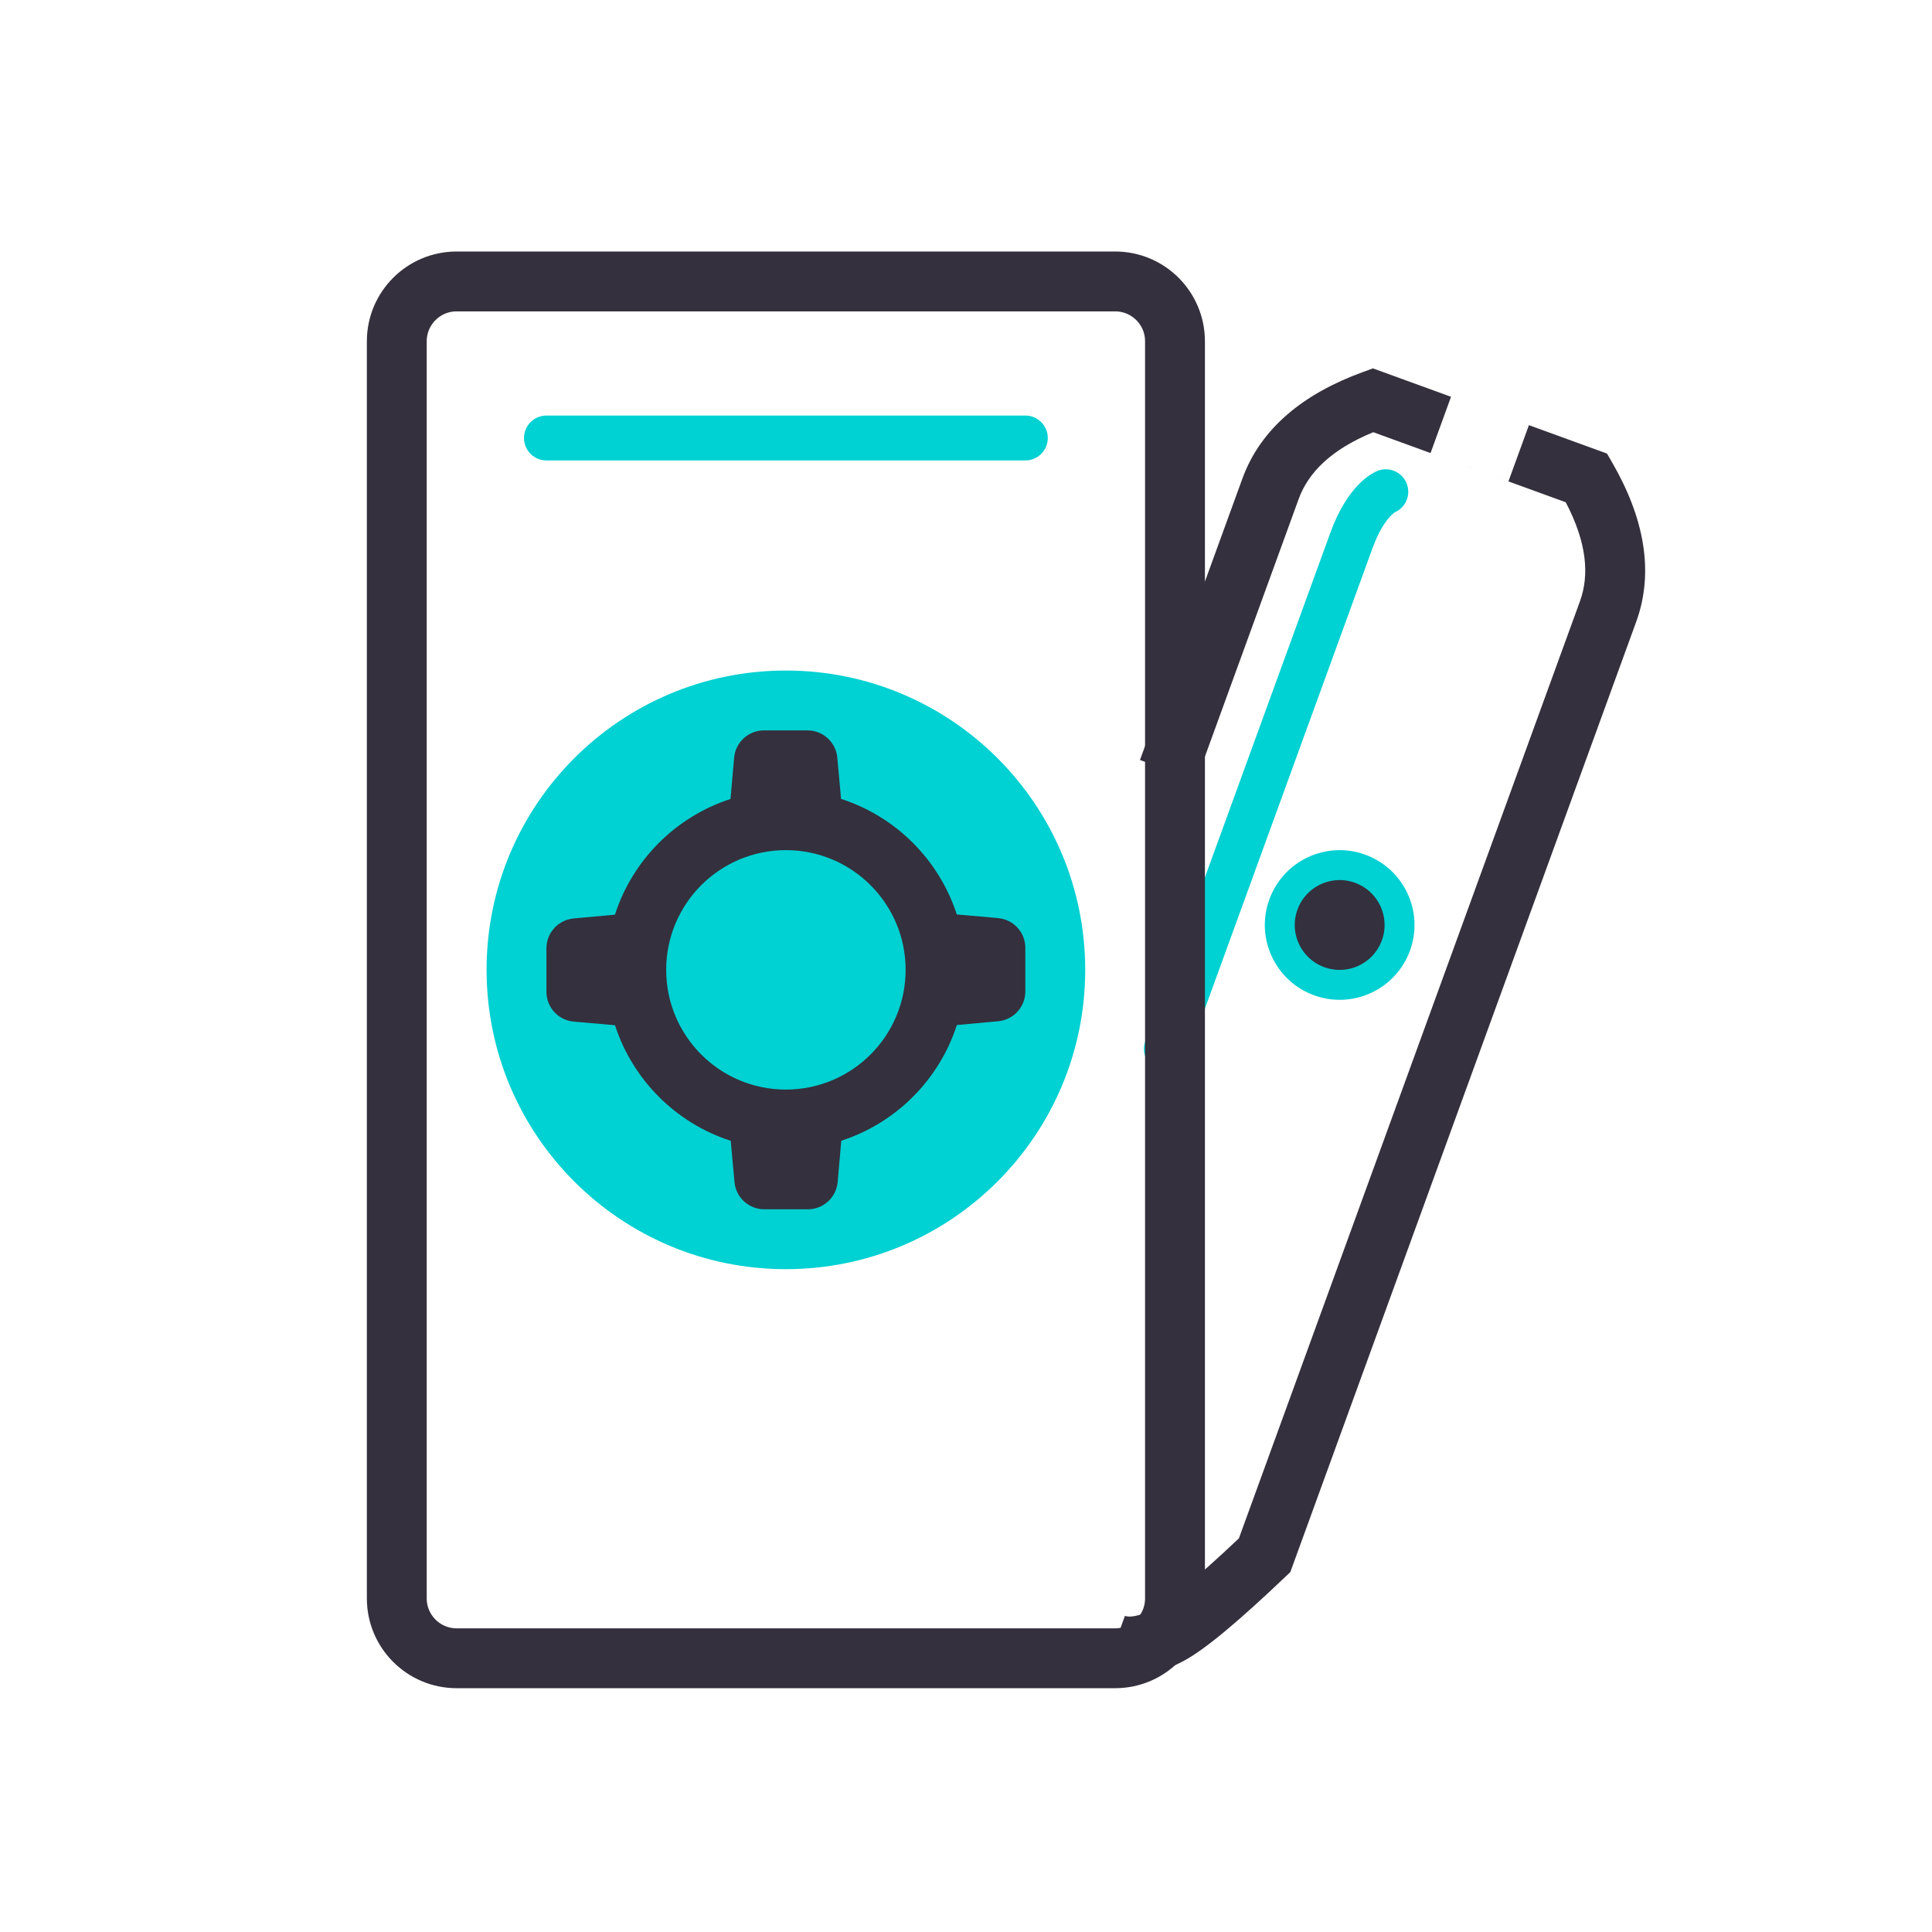 <svg width="143" height="143" viewBox="0 0 143 143" fill="none" xmlns="http://www.w3.org/2000/svg">
<path fill-rule="evenodd" clip-rule="evenodd" d="M101.619 27.266L102.378 27.542L113.165 31.468L111.649 35.632L101.644 31.99C98.504 33.281 96.83 34.991 96.121 36.939L96.118 36.948L96.115 36.957L96.111 36.966L96.108 36.975L96.105 36.985L96.101 36.994L96.098 37.004L96.094 37.014L96.091 37.023L96.087 37.033L96.083 37.044L96.079 37.054L96.076 37.064L96.072 37.075L96.068 37.085L96.064 37.096L96.06 37.107L96.056 37.118L96.052 37.129L96.048 37.141L96.044 37.152L96.04 37.163L96.035 37.175L96.031 37.187L96.027 37.199L96.023 37.211L96.018 37.223L96.014 37.235L96.009 37.247L96.005 37.26L96 37.272L95.995 37.285L95.991 37.298L95.986 37.311L95.981 37.324L95.976 37.337L95.971 37.351L95.966 37.364L95.962 37.378L95.957 37.392L95.951 37.405L95.946 37.419L95.941 37.434L95.936 37.448L95.931 37.462L95.926 37.477L95.92 37.491L95.915 37.506L95.91 37.521L95.904 37.536L95.898 37.551L95.893 37.566L95.888 37.582L95.882 37.597L95.876 37.613L95.87 37.628L95.865 37.644L95.859 37.66L95.853 37.676L95.847 37.693L95.841 37.709L95.835 37.725L95.829 37.742L95.823 37.759L95.817 37.775L95.811 37.792L95.804 37.809L95.798 37.827L95.792 37.844L95.785 37.862L95.779 37.879L95.773 37.897L95.766 37.915L95.76 37.933L95.753 37.951L95.746 37.969L95.74 37.987L95.733 38.006L95.726 38.024L95.719 38.043L95.713 38.062L95.706 38.081L95.699 38.1L95.692 38.119L95.685 38.139L95.678 38.158L95.671 38.178L95.663 38.197L95.656 38.217L95.649 38.237L95.641 38.257L95.634 38.277L95.627 38.298L95.619 38.318L95.612 38.339L95.604 38.36L95.597 38.38L95.589 38.401L95.581 38.422L95.574 38.444L95.566 38.465L95.558 38.486L95.55 38.508L95.542 38.53L95.534 38.551L95.526 38.574L95.518 38.596L95.51 38.618L95.502 38.64L95.494 38.663L95.486 38.685L95.478 38.708L95.469 38.731L95.461 38.754L95.452 38.777L95.444 38.8L95.436 38.823L95.427 38.847L95.418 38.87L95.41 38.894L95.401 38.918L95.392 38.942L95.384 38.966L95.375 38.99L95.366 39.014L95.357 39.039L95.348 39.063L95.339 39.088L95.33 39.113L95.321 39.138L95.312 39.163L95.303 39.188L95.293 39.213L95.284 39.239L95.275 39.264L95.266 39.29L95.256 39.316L95.247 39.342L95.237 39.368L95.228 39.394L95.218 39.42L95.209 39.447L95.199 39.473L95.189 39.5L95.179 39.527L95.17 39.554L95.16 39.581L95.15 39.608L95.14 39.635L95.13 39.663L95.12 39.69L95.11 39.718L95.1 39.746L95.09 39.773L95.079 39.802L95.069 39.83L95.059 39.858L95.049 39.886L95.038 39.915L95.028 39.944L95.017 39.972L95.007 40.001L94.996 40.03L94.986 40.06L94.975 40.089L94.964 40.118L94.953 40.148L94.943 40.178L94.932 40.208L94.921 40.237L94.91 40.267L94.899 40.297L94.888 40.328L94.877 40.358L94.866 40.389L94.855 40.419L94.843 40.45L94.832 40.481L94.821 40.512L94.809 40.543L94.798 40.575L94.787 40.606L94.775 40.638L94.764 40.669L94.752 40.701L94.74 40.733L94.729 40.765L94.717 40.797L94.705 40.829L94.694 40.862L94.682 40.894L94.67 40.927L94.658 40.96L94.646 40.993L94.634 41.026L94.622 41.059L94.61 41.092L94.598 41.126L94.585 41.159L94.573 41.193L94.561 41.226L94.549 41.26L94.536 41.294L94.524 41.328L94.511 41.363L94.499 41.397L94.486 41.432L94.474 41.466L94.461 41.501L94.448 41.536L94.436 41.571L94.423 41.606L94.41 41.642L94.397 41.677L94.384 41.712L94.371 41.748L94.358 41.784L94.345 41.82L94.332 41.856L94.319 41.892L94.305 41.928L94.292 41.965L94.279 42.001L94.266 42.038L94.252 42.074L94.239 42.111L94.225 42.148L94.212 42.185L94.198 42.223L94.185 42.26L94.171 42.297L94.157 42.335L94.144 42.373L94.13 42.411L94.116 42.449L94.102 42.487L94.088 42.525L94.074 42.563L94.06 42.602L94.046 42.641L94.032 42.679L94.018 42.718L94.004 42.757L93.989 42.796L93.975 42.836L93.961 42.875L93.946 42.914L93.932 42.954L93.918 42.994L93.903 43.034L93.888 43.074L93.874 43.114L93.859 43.154L93.844 43.194L93.83 43.235L93.815 43.276L93.8 43.316L93.785 43.357L93.77 43.398L93.755 43.439L93.74 43.48L93.725 43.522L93.71 43.563L93.695 43.605L93.68 43.647L93.665 43.688L93.65 43.731L93.634 43.773L93.619 43.815L93.603 43.857L93.588 43.9L93.572 43.942L93.557 43.985L93.541 44.028L93.525 44.071L93.51 44.114L93.494 44.157L93.478 44.201L93.463 44.244L93.447 44.288L93.431 44.331L93.415 44.375L93.399 44.419L93.383 44.463L93.367 44.508L93.35 44.552L93.334 44.596L93.318 44.641L93.302 44.686L93.285 44.731L93.269 44.776L93.253 44.821L93.236 44.866L93.22 44.911L93.203 44.957L93.186 45.002L93.17 45.048L93.153 45.094L93.136 45.14L93.12 45.186L93.103 45.232L93.086 45.279L93.069 45.325L93.052 45.371L93.035 45.418L93.018 45.465L93.001 45.512L92.984 45.559L92.967 45.606L92.949 45.654L92.932 45.701L92.915 45.749L92.898 45.796L92.88 45.844L92.863 45.892L92.845 45.94L92.828 45.989L92.81 46.037L92.792 46.085L92.775 46.134L92.757 46.183L92.739 46.231L92.721 46.281L92.704 46.33L92.686 46.379L92.668 46.428L92.65 46.477L92.632 46.527L92.614 46.577L92.595 46.627L92.577 46.677L92.559 46.727L92.541 46.777L92.522 46.827L92.504 46.877L92.486 46.928L92.467 46.979L92.449 47.03L92.43 47.081L92.412 47.132L92.393 47.183L92.374 47.234L92.356 47.286L92.337 47.337L92.318 47.389L92.299 47.441L92.28 47.492L92.261 47.545L92.242 47.597L92.223 47.649L92.204 47.702L92.185 47.754L92.166 47.807L92.147 47.86L92.127 47.913L92.108 47.966L92.088 48.019L92.069 48.072L92.05 48.126L92.03 48.179L92.011 48.233L91.991 48.287L91.972 48.341L91.952 48.395L91.932 48.449L91.912 48.503L91.892 48.558L91.873 48.612L91.853 48.667L91.833 48.722L91.813 48.777L91.793 48.831L91.773 48.887L91.753 48.942L91.732 48.997L91.712 49.053L91.692 49.109L91.672 49.164L91.651 49.221L91.631 49.277L91.61 49.333L91.59 49.389L91.569 49.445L91.549 49.502L91.528 49.559L91.507 49.615L91.487 49.672L91.466 49.729L91.445 49.787L91.424 49.844L91.403 49.901L91.382 49.959L91.361 50.017L91.341 50.074L91.319 50.132L91.298 50.19L91.277 50.248L91.256 50.306L91.235 50.365L91.213 50.423L91.192 50.482L91.171 50.541L91.149 50.6L91.128 50.659L91.106 50.718L91.085 50.778L91.063 50.837L91.041 50.896L91.02 50.956L90.998 51.016L90.976 51.076L90.954 51.136L90.932 51.196L90.91 51.256L90.888 51.316L90.866 51.377L90.844 51.438L90.822 51.498L90.8 51.559L90.778 51.62L90.755 51.682L90.733 51.743L90.711 51.804L90.688 51.866L90.666 51.928L90.643 51.989L90.621 52.051L90.598 52.113L90.576 52.175L90.553 52.237L90.53 52.3L90.508 52.362L90.485 52.425L90.462 52.488L90.439 52.551L90.416 52.614L90.393 52.677L90.37 52.74L90.347 52.803L90.324 52.867L90.301 52.931L90.278 52.994L90.254 53.058L90.231 53.122L90.208 53.187L90.184 53.251L90.161 53.315L90.137 53.38L90.114 53.444L90.09 53.509L90.067 53.574L90.043 53.639L90.019 53.704L89.996 53.769L89.972 53.835L89.948 53.9L89.924 53.966L89.9 54.032L89.876 54.097L89.852 54.163L89.828 54.23L89.804 54.296L89.78 54.362L89.755 54.429L89.731 54.495L89.707 54.562L89.683 54.629L89.658 54.696L89.634 54.763L89.609 54.83L89.585 54.898L89.56 54.965L89.536 55.033L89.511 55.101L89.486 55.168L89.462 55.236L89.437 55.304L89.412 55.373L89.387 55.441L89.362 55.51L89.337 55.578L89.312 55.647L89.287 55.716L89.262 55.785L89.237 55.854L89.212 55.923L89.186 55.992L89.161 56.062L89.136 56.132L89.11 56.201L89.085 56.271L89.059 56.341L89.034 56.411L89.008 56.481L88.983 56.552L88.957 56.622L88.931 56.693L88.906 56.764L88.88 56.835L88.854 56.906L88.828 56.977L88.802 57.048L88.776 57.119L88.75 57.191L88.724 57.262L88.698 57.334L88.672 57.406L88.646 57.478L88.619 57.55L88.593 57.622L88.567 57.695L88.541 57.767L84.377 56.252L84.403 56.179L84.43 56.107L84.456 56.035L84.482 55.962L84.508 55.89L84.534 55.819L84.561 55.747L84.587 55.675L84.613 55.604L84.639 55.532L84.665 55.461L84.691 55.39L84.716 55.319L84.742 55.248L84.768 55.178L84.794 55.107L84.819 55.037L84.845 54.966L84.87 54.896L84.896 54.826L84.921 54.756L84.947 54.686L84.972 54.616L84.998 54.547L85.023 54.477L85.048 54.408L85.073 54.339L85.099 54.269L85.124 54.2L85.149 54.132L85.174 54.063L85.199 53.994L85.224 53.926L85.249 53.857L85.273 53.789L85.298 53.721L85.323 53.653L85.347 53.585L85.372 53.517L85.397 53.45L85.421 53.382L85.446 53.315L85.47 53.248L85.495 53.181L85.519 53.114L85.543 53.047L85.568 52.98L85.592 52.913L85.616 52.847L85.64 52.78L85.665 52.714L85.689 52.648L85.713 52.582L85.737 52.516L85.76 52.45L85.784 52.385L85.808 52.319L85.832 52.254L85.856 52.189L85.879 52.124L85.903 52.058L85.927 51.993L85.95 51.929L85.974 51.864L85.997 51.8L86.021 51.735L86.044 51.671L86.067 51.607L86.091 51.543L86.114 51.479L86.137 51.415L86.16 51.352L86.184 51.288L86.207 51.225L86.23 51.161L86.252 51.098L86.276 51.035L86.298 50.972L86.321 50.91L86.344 50.847L86.367 50.785L86.39 50.722L86.412 50.66L86.435 50.598L86.457 50.536L86.48 50.474L86.502 50.412L86.525 50.35L86.547 50.289L86.57 50.227L86.592 50.166L86.614 50.105L86.636 50.044L86.659 49.983L86.681 49.922L86.703 49.862L86.725 49.801L86.747 49.741L86.769 49.68L86.791 49.62L86.812 49.56L86.834 49.5L86.856 49.441L86.878 49.381L86.899 49.321L86.921 49.262L86.943 49.203L86.964 49.143L86.986 49.084L87.007 49.026L87.028 48.967L87.05 48.908L87.071 48.85L87.092 48.791L87.114 48.733L87.135 48.675L87.156 48.617L87.177 48.559L87.198 48.501L87.219 48.443L87.24 48.386L87.261 48.328L87.282 48.271L87.302 48.214L87.323 48.157L87.344 48.1L87.365 48.043L87.385 47.987L87.406 47.93L87.426 47.874L87.447 47.817L87.467 47.761L87.488 47.705L87.508 47.649L87.528 47.593L87.549 47.538L87.569 47.482L87.589 47.427L87.609 47.371L87.629 47.316L87.649 47.261L87.669 47.206L87.689 47.151L87.709 47.097L87.729 47.042L87.749 46.988L87.769 46.933L87.788 46.879L87.808 46.825L87.827 46.771L87.847 46.717L87.867 46.664L87.886 46.61L87.906 46.557L87.925 46.504L87.944 46.45L87.964 46.397L87.983 46.344L88.002 46.292L88.021 46.239L88.041 46.186L88.06 46.134L88.079 46.082L88.097 46.029L88.117 45.977L88.135 45.925L88.154 45.873L88.173 45.822L88.192 45.77L88.211 45.719L88.229 45.667L88.248 45.616L88.266 45.565L88.285 45.514L88.303 45.464L88.322 45.413L88.341 45.362L88.359 45.312L88.377 45.261L88.395 45.211L88.414 45.161L88.432 45.111L88.45 45.061L88.468 45.011L88.486 44.962L88.504 44.913L88.522 44.863L88.54 44.814L88.558 44.765L88.576 44.716L88.593 44.667L88.611 44.618L88.629 44.57L88.647 44.522L88.664 44.473L88.681 44.425L88.699 44.377L88.716 44.329L88.734 44.281L88.751 44.233L88.769 44.186L88.786 44.138L88.803 44.091L88.82 44.044L88.837 43.997L88.855 43.95L88.872 43.903L88.889 43.856L88.905 43.809L88.922 43.763L88.939 43.717L88.956 43.671L88.973 43.624L88.99 43.578L89.006 43.532L89.023 43.487L89.04 43.441L89.056 43.396L89.073 43.35L89.089 43.305L89.106 43.26L89.122 43.215L89.138 43.17L89.154 43.126L89.171 43.081L89.187 43.036L89.203 42.992L89.219 42.948L89.235 42.904L89.251 42.86L89.267 42.816L89.283 42.772L89.299 42.729L89.315 42.685L89.331 42.642L89.346 42.599L89.362 42.556L89.377 42.513L89.393 42.47L89.409 42.427L89.424 42.384L89.44 42.342L89.455 42.299L89.471 42.257L89.486 42.215L89.501 42.173L89.516 42.131L89.531 42.09L89.547 42.048L89.562 42.007L89.577 41.965L89.592 41.924L89.607 41.883L89.622 41.842L89.636 41.801L89.651 41.76L89.666 41.719L89.681 41.679L89.696 41.639L89.71 41.599L89.725 41.558L89.74 41.518L89.754 41.478L89.768 41.439L89.783 41.399L89.797 41.36L89.811 41.32L89.826 41.281L89.84 41.242L89.854 41.203L89.868 41.164L89.882 41.125L89.897 41.087L89.911 41.048L89.924 41.01L89.939 40.971L89.952 40.933L89.966 40.895L89.98 40.858L89.994 40.82L90.007 40.782L90.021 40.745L90.035 40.707L90.048 40.67L90.062 40.633L90.075 40.596L90.089 40.559L90.102 40.522L90.115 40.486L90.129 40.449L90.142 40.413L90.155 40.376L90.168 40.34L90.181 40.304L90.194 40.268L90.207 40.233L90.221 40.197L90.233 40.161L90.246 40.126L90.259 40.091L90.272 40.056L90.284 40.02L90.297 39.986L90.31 39.951L90.323 39.916L90.335 39.882L90.348 39.847L90.36 39.813L90.373 39.779L90.385 39.745L90.397 39.711L90.409 39.677L90.422 39.644L90.434 39.61L90.446 39.577L90.458 39.543L90.47 39.51L90.482 39.477L90.494 39.444L90.506 39.411L90.518 39.379L90.53 39.346L90.542 39.314L90.553 39.282L90.565 39.249L90.577 39.217L90.588 39.185L90.6 39.154L90.612 39.122L90.623 39.09L90.635 39.059L90.646 39.028L90.657 38.997L90.668 38.966L90.68 38.935L90.691 38.904L90.702 38.873L90.713 38.843L90.724 38.812L90.735 38.782L90.746 38.752L90.757 38.722L90.768 38.692L90.779 38.662L90.79 38.633L90.8 38.603L90.811 38.574L90.822 38.544L90.833 38.515L90.843 38.486L90.854 38.457L90.864 38.428L90.874 38.4L90.885 38.371L90.895 38.343L90.906 38.314L90.916 38.286L90.926 38.258L90.936 38.23L90.946 38.202L90.957 38.175L90.966 38.147L90.976 38.12L90.986 38.092L90.996 38.065L91.006 38.038L91.016 38.011L91.026 37.984L91.035 37.958L91.045 37.931L91.055 37.905L91.064 37.878L91.074 37.852L91.083 37.826L91.093 37.8L91.102 37.775L91.112 37.749L91.121 37.723L91.13 37.698L91.139 37.673L91.148 37.647L91.158 37.622L91.166 37.597L91.176 37.572L91.185 37.548L91.194 37.523L91.202 37.499L91.211 37.475L91.22 37.45L91.229 37.426L91.238 37.402L91.246 37.378L91.255 37.355L91.263 37.331L91.272 37.308L91.281 37.285L91.289 37.261L91.297 37.238L91.306 37.215L91.314 37.192L91.322 37.17L91.33 37.147L91.339 37.125L91.347 37.102L91.355 37.08L91.363 37.058L91.371 37.036L91.379 37.014L91.387 36.993L91.394 36.971L91.402 36.95L91.41 36.928L91.418 36.907L91.425 36.886L91.433 36.865L91.441 36.844L91.448 36.824L91.456 36.803L91.463 36.782L91.471 36.762L91.478 36.742L91.485 36.722L91.493 36.702L91.5 36.682L91.507 36.662L91.514 36.643L91.521 36.623L91.528 36.604L91.535 36.585L91.542 36.566L91.549 36.547L91.556 36.528L91.563 36.509L91.569 36.49L91.576 36.472L91.583 36.454L91.589 36.435L91.596 36.417L91.603 36.399L91.609 36.382L91.615 36.364L91.622 36.346L91.628 36.329L91.635 36.312L91.641 36.294L91.647 36.277L91.653 36.26L91.659 36.243L91.666 36.226L91.672 36.21L91.678 36.193L91.683 36.177L91.689 36.161L91.695 36.145L91.701 36.129L91.707 36.113L91.713 36.097L91.718 36.081L91.724 36.066L91.729 36.051L91.735 36.035L91.74 36.02L91.746 36.005L91.751 35.99L91.757 35.976L91.762 35.961L91.767 35.947L91.773 35.932L91.778 35.918L91.783 35.904L91.788 35.89L91.793 35.876L91.798 35.862L91.803 35.849L91.808 35.835L91.813 35.822L91.818 35.809L91.822 35.795L91.827 35.783L91.832 35.77L91.836 35.757L91.841 35.744L91.846 35.732L91.85 35.719L91.855 35.707L91.859 35.695L91.863 35.683L91.868 35.671L91.872 35.66L91.876 35.648L91.88 35.636L91.885 35.625L91.888 35.614L91.893 35.603L91.897 35.592L91.901 35.581L91.904 35.57L91.908 35.559L91.912 35.549L91.916 35.538L91.92 35.528L91.924 35.518L91.927 35.508L91.93 35.498L91.934 35.489L91.938 35.479L91.941 35.469L91.945 35.46L91.948 35.451L91.951 35.441L91.954 35.432L91.958 35.424C93.317 31.689 96.493 29.136 100.861 27.543L101.619 27.266ZM118.945 33.572L118.187 33.296L107.4 29.37L105.884 33.533L115.89 37.175C117.465 40.183 117.648 42.568 116.939 44.516L116.933 44.533L116.926 44.551L116.92 44.569L116.913 44.588L116.906 44.607L116.899 44.627L116.892 44.647L116.884 44.668L116.876 44.689L116.868 44.71L116.86 44.732L116.852 44.755L116.844 44.778L116.835 44.801L116.827 44.825L116.818 44.849L116.809 44.874L116.8 44.899L116.79 44.925L116.781 44.951L116.771 44.978L116.761 45.005L116.751 45.032L116.741 45.06L116.731 45.089L116.72 45.118L116.709 45.147L116.699 45.177L116.687 45.207L116.676 45.238L116.665 45.27L116.653 45.301L116.642 45.333L116.63 45.366L116.618 45.399L116.605 45.433L116.593 45.467L116.58 45.502L116.568 45.537L116.555 45.572L116.542 45.608L116.528 45.645L116.515 45.681L116.501 45.719L116.488 45.757L116.474 45.795L116.46 45.834L116.445 45.873L116.431 45.913L116.416 45.953L116.401 45.993L116.386 46.034L116.371 46.076L116.356 46.118L116.341 46.16L116.325 46.203L116.309 46.247L116.293 46.291L116.277 46.335L116.261 46.38L116.244 46.425L116.228 46.471L116.211 46.517L116.194 46.564L116.177 46.611L116.159 46.658L116.142 46.706L116.124 46.755L116.106 46.804L116.088 46.854L116.07 46.904L116.052 46.954L116.033 47.005L116.015 47.056L115.996 47.108L115.977 47.16L115.958 47.213L115.938 47.266L115.919 47.32L115.899 47.374L115.879 47.429L115.859 47.484L115.839 47.539L115.818 47.595L115.798 47.652L115.777 47.709L115.756 47.766L115.735 47.824L115.714 47.882L115.693 47.941L115.671 48L115.649 48.06L115.627 48.12L115.605 48.181L115.583 48.242L115.561 48.304L115.538 48.366L115.515 48.428L115.492 48.491L115.469 48.555L115.446 48.619L115.422 48.683L115.399 48.748L115.375 48.813L115.351 48.879L115.327 48.945L115.303 49.012L115.278 49.079L115.254 49.147L115.229 49.215L115.204 49.283L115.179 49.353L115.154 49.422L115.128 49.492L115.102 49.562L115.077 49.633L115.051 49.705L115.024 49.777L114.998 49.849L114.972 49.922L114.945 49.995L114.918 50.069L114.891 50.143L114.864 50.218L114.837 50.293L114.809 50.368L114.781 50.444L114.754 50.521L114.726 50.598L114.697 50.675L114.669 50.753L114.64 50.831L114.612 50.91L114.583 50.989L114.554 51.069L114.525 51.15L114.495 51.23L114.466 51.311L114.436 51.393L114.406 51.475L114.376 51.558L114.346 51.641L114.315 51.724L114.285 51.808L114.254 51.893L114.223 51.978L114.192 52.063L114.161 52.149L114.13 52.235L114.098 52.322L114.066 52.409L114.034 52.497L114.002 52.585L113.97 52.674L113.938 52.763L113.905 52.852L113.872 52.942L113.839 53.033L113.806 53.124L113.773 53.215L113.739 53.307L113.706 53.399L113.672 53.492L113.638 53.586L113.604 53.679L113.57 53.773L113.535 53.868L113.501 53.963L113.466 54.059L113.431 54.155L113.396 54.252L113.36 54.349L113.325 54.446L113.289 54.544L113.253 54.642L113.218 54.741L113.181 54.841L113.145 54.94L113.109 55.041L113.072 55.142L113.035 55.243L112.998 55.344L112.961 55.447L112.923 55.549L112.886 55.652L112.848 55.756L112.81 55.86L112.772 55.964L112.734 56.069L112.696 56.175L112.657 56.281L112.618 56.387L112.58 56.494L112.54 56.601L112.501 56.709L112.462 56.817L112.422 56.926L112.383 57.035L112.343 57.144L112.303 57.254L112.262 57.365L112.222 57.476L112.182 57.587L112.141 57.699L112.1 57.812L112.059 57.925L112.018 58.038L111.976 58.152L111.935 58.266L111.893 58.381L111.851 58.496L111.809 58.611L111.766 58.728L111.724 58.844L111.681 58.961L111.639 59.079L111.596 59.197L111.553 59.315L111.509 59.434L111.466 59.554L111.422 59.674L111.379 59.794L111.334 59.915L111.29 60.036L111.246 60.158L111.202 60.28L111.157 60.403L111.112 60.526L111.067 60.649L111.022 60.773L110.977 60.898L110.931 61.023L110.886 61.148L110.84 61.274L110.794 61.401L110.748 61.527L110.701 61.655L110.655 61.782L110.608 61.911L110.561 62.039L110.514 62.169L110.467 62.298L110.419 62.428L110.372 62.559L110.324 62.69L110.277 62.821L110.229 62.953L110.18 63.086L110.132 63.219L110.083 63.352L110.035 63.486L109.986 63.62L109.937 63.755L109.887 63.89L109.838 64.026L109.789 64.162L109.739 64.299L109.689 64.436L109.639 64.574L109.588 64.712L109.538 64.85L109.487 64.989L109.437 65.129L109.386 65.268L109.335 65.409L109.283 65.55L109.232 65.691L109.18 65.833L109.129 65.975L109.077 66.118L109.025 66.261L108.972 66.404L108.92 66.549L108.867 66.693L108.815 66.838L108.762 66.984L108.709 67.129L108.655 67.276L108.602 67.423L108.548 67.57L108.494 67.718L108.44 67.866L108.386 68.015L108.332 68.164L108.277 68.314L108.223 68.464L108.168 68.615L108.113 68.766L108.058 68.918L108.002 69.07L107.947 69.222L107.891 69.375L107.835 69.528L107.779 69.682L107.723 69.837L107.667 69.991L107.61 70.147L107.554 70.302L107.497 70.459L107.44 70.615L107.383 70.772L107.325 70.93L107.268 71.088L107.21 71.247L107.152 71.406L107.094 71.565L107.036 71.725L106.977 71.885L106.919 72.046L106.86 72.208L106.801 72.37L106.742 72.532L106.683 72.695L106.624 72.858L106.564 73.022L106.504 73.186L106.444 73.35L106.384 73.515L106.324 73.681L106.264 73.847L106.203 74.013L106.142 74.18L106.081 74.348L106.02 74.516L105.959 74.684L105.897 74.853L105.836 75.022L105.774 75.192L105.712 75.362L105.65 75.532L105.588 75.704L105.525 75.875L105.463 76.047L105.4 76.22L105.337 76.393L105.274 76.566L105.21 76.74L105.147 76.915L105.083 77.089L105.019 77.265L104.955 77.441L104.891 77.617L104.827 77.794L104.763 77.971L104.698 78.148L104.633 78.326L104.568 78.505L104.503 78.684L104.438 78.864L104.372 79.044L104.306 79.224L104.241 79.405L104.175 79.587L104.108 79.768L104.042 79.951L103.975 80.134L103.909 80.317L103.842 80.5L103.775 80.684L103.708 80.869L103.64 81.054L103.573 81.24L103.505 81.426L103.437 81.613L103.369 81.799L103.301 81.987L103.232 82.175L103.164 82.363L103.095 82.552L103.026 82.741L102.957 82.931L102.888 83.121L102.818 83.312L102.749 83.503L102.679 83.695L102.609 83.887L102.539 84.08L102.469 84.273L102.398 84.466L102.328 84.66L102.257 84.855L102.186 85.049L102.115 85.245L102.044 85.441L101.972 85.637L101.901 85.834L101.829 86.031L101.757 86.229L101.685 86.427L101.612 86.626L101.54 86.825L101.467 87.024L101.395 87.224L101.322 87.425L101.248 87.626L101.175 87.827L101.102 88.029L101.028 88.231L100.954 88.434L100.88 88.638L100.806 88.841L100.732 89.045L100.657 89.25L100.583 89.455L100.508 89.661L100.433 89.867L100.357 90.074L100.282 90.281L100.207 90.488L100.131 90.696L100.055 90.904L99.979 91.114L99.903 91.323L99.827 91.533L99.75 91.743L99.673 91.954L99.596 92.165L99.519 92.376L99.442 92.589L99.365 92.801L99.287 93.014L99.209 93.228L99.132 93.442L99.053 93.656L98.975 93.871L98.897 94.087L98.818 94.302L98.74 94.519L98.661 94.736L98.582 94.953L98.502 95.171L98.423 95.389L98.343 95.608L98.263 95.827L98.184 96.046L98.103 96.266L98.023 96.487L97.943 96.708L97.862 96.93L97.781 97.151L97.701 97.374L97.619 97.597L97.538 97.82L97.457 98.044L97.375 98.268L97.293 98.493L97.211 98.718L97.129 98.944L97.047 99.17L96.964 99.397L96.882 99.624L96.799 99.851L96.716 100.079L96.633 100.308L96.549 100.537L96.466 100.766L96.382 100.996L96.298 101.226L96.214 101.457L96.13 101.688L96.046 101.92L95.961 102.152L95.877 102.385L95.792 102.618L95.707 102.851L95.622 103.085L95.536 103.32L95.451 103.555L95.365 103.791L95.279 104.026L95.193 104.263L95.107 104.5L95.021 104.737L94.934 104.975L94.847 105.213L94.76 105.452L94.673 105.691L94.586 105.931L94.499 106.171L94.411 106.411L94.323 106.652L94.235 106.894L94.147 107.136L94.059 107.378L93.971 107.621L93.882 107.865L93.793 108.108L93.704 108.353L93.615 108.597L93.526 108.843L93.437 109.088L93.347 109.335L93.257 109.581L93.167 109.828L93.077 110.076L92.987 110.324L92.897 110.573L92.806 110.822L92.715 111.071L92.624 111.321L92.533 111.571L92.442 111.822L92.35 112.073L92.259 112.325L92.167 112.577L92.075 112.83L91.983 113.083L91.89 113.337L91.798 113.591L91.705 113.846L91.698 113.865C88.496 116.888 86.494 118.508 85.542 119.017C84.143 119.765 83.487 119.684 83.263 119.602L81.747 123.766C83.704 124.478 85.769 123.921 87.631 122.924C89.244 122.062 91.798 119.884 95.128 116.72L95.505 116.361L95.683 115.871L95.776 115.616L95.869 115.361L95.961 115.106L96.054 114.852L96.146 114.599L96.238 114.346L96.33 114.093L96.422 113.84L96.514 113.589L96.605 113.338L96.697 113.087L96.788 112.836L96.879 112.586L96.969 112.337L97.06 112.088L97.151 111.839L97.241 111.591L97.331 111.344L97.421 111.097L97.511 110.85L97.6 110.604L97.69 110.358L97.779 110.113L97.868 109.868L97.957 109.624L98.046 109.38L98.134 109.136L98.223 108.894L98.311 108.651L98.399 108.409L98.487 108.168L98.575 107.927L98.662 107.686L98.75 107.446L98.837 107.206L98.924 106.967L99.011 106.728L99.097 106.49L99.184 106.252L99.27 106.015L99.357 105.778L99.443 105.542L99.529 105.306L99.614 105.07L99.7 104.835L99.785 104.601L99.87 104.367L99.955 104.133L100.04 103.9L100.125 103.667L100.209 103.435L100.294 103.203L100.378 102.972L100.462 102.742L100.546 102.511L100.629 102.281L100.713 102.052L100.796 101.823L100.879 101.594L100.962 101.366L101.045 101.139L101.128 100.912L101.21 100.685L101.293 100.459L101.375 100.234L101.457 100.008L101.538 99.784L101.62 99.559L101.702 99.335L101.783 99.112L101.864 98.889L101.945 98.667L102.026 98.445L102.106 98.224L102.187 98.002L102.267 97.782L102.347 97.562L102.427 97.342L102.507 97.123L102.587 96.904L102.666 96.686L102.745 96.469L102.824 96.251L102.903 96.034L102.982 95.818L103.06 95.602L103.139 95.387L103.217 95.172L103.295 94.957L103.373 94.743L103.451 94.53L103.528 94.317L103.606 94.104L103.683 93.892L103.76 93.68L103.837 93.469L103.914 93.258L103.99 93.048L104.066 92.838L104.143 92.629L104.219 92.42L104.295 92.211L104.37 92.004L104.446 91.796L104.521 91.589L104.596 91.382L104.671 91.176L104.746 90.971L104.821 90.766L104.895 90.561L104.97 90.357L105.044 90.153L105.118 89.95L105.192 89.747L105.265 89.544L105.339 89.343L105.412 89.141L105.485 88.94L105.558 88.74L105.631 88.54L105.704 88.34L105.776 88.141L105.848 87.942L105.92 87.744L105.992 87.546L106.064 87.349L106.136 87.152L106.207 86.956L106.279 86.76L106.35 86.565L106.421 86.37L106.491 86.176L106.562 85.981L106.633 85.788L106.703 85.595L106.773 85.402L106.843 85.21L106.913 85.019L106.982 84.828L107.051 84.637L107.121 84.447L107.19 84.257L107.259 84.067L107.327 83.879L107.396 83.69L107.464 83.502L107.533 83.315L107.601 83.128L107.669 82.941L107.736 82.755L107.804 82.57L107.871 82.385L107.938 82.2L108.005 82.016L108.072 81.832L108.139 81.649L108.205 81.466L108.272 81.284L108.338 81.102L108.404 80.921L108.47 80.74L108.536 80.559L108.601 80.379L108.666 80.2L108.732 80.021L108.797 79.842L108.861 79.664L108.926 79.486L108.991 79.309L109.055 79.132L109.119 78.956L109.183 78.78L109.247 78.605L109.31 78.43L109.374 78.256L109.437 78.082L109.501 77.908L109.563 77.735L109.626 77.563L109.689 77.391L109.751 77.219L109.814 77.048L109.876 76.877L109.938 76.707L109.999 76.537L110.061 76.368L110.122 76.199L110.184 76.031L110.245 75.863L110.306 75.696L110.367 75.529L110.427 75.362L110.487 75.196L110.548 75.031L110.608 74.866L110.668 74.701L110.728 74.537L110.787 74.373L110.847 74.21L110.906 74.047L110.965 73.885L111.024 73.723L111.083 73.562L111.141 73.401L111.199 73.241L111.258 73.081L111.316 72.921L111.373 72.762L111.431 72.603L111.489 72.445L111.546 72.288L111.603 72.131L111.66 71.974L111.717 71.818L111.774 71.662L111.83 71.507L111.887 71.352L111.943 71.198L111.999 71.044L112.055 70.89L112.11 70.737L112.166 70.585L112.221 70.433L112.276 70.281L112.331 70.13L112.386 69.98L112.441 69.829L112.496 69.68L112.55 69.531L112.604 69.382L112.658 69.233L112.712 69.086L112.765 68.938L112.819 68.791L112.872 68.645L112.925 68.499L112.978 68.353L113.031 68.208L113.083 68.064L113.136 67.92L113.188 67.776L113.24 67.633L113.292 67.49L113.344 67.348L113.396 67.206L113.447 67.065L113.498 66.924L113.549 66.784L113.6 66.644L113.651 66.504L113.702 66.366L113.752 66.227L113.802 66.089L113.852 65.951L113.902 65.814L113.952 65.678L114.002 65.541L114.051 65.406L114.1 65.27L114.149 65.136L114.198 65.001L114.247 64.868L114.296 64.734L114.344 64.601L114.392 64.469L114.44 64.337L114.488 64.205L114.536 64.074L114.583 63.944L114.63 63.814L114.678 63.684L114.725 63.555L114.772 63.426L114.818 63.298L114.865 63.17L114.911 63.043L114.957 62.916L115.003 62.789L115.049 62.664L115.095 62.538L115.14 62.413L115.186 62.289L115.231 62.165L115.276 62.041L115.321 61.918L115.365 61.795L115.41 61.673L115.454 61.551L115.498 61.43L115.542 61.309L115.586 61.189L115.629 61.069L115.673 60.95L115.716 60.831L115.759 60.712L115.802 60.594L115.845 60.477L115.888 60.36L115.93 60.243L115.972 60.127L116.014 60.011L116.056 59.896L116.098 59.782L116.14 59.667L116.181 59.553L116.222 59.44L116.263 59.327L116.304 59.215L116.345 59.103L116.386 58.991L116.426 58.88L116.466 58.77L116.506 58.66L116.546 58.55L116.586 58.441L116.625 58.332L116.665 58.224L116.704 58.116L116.743 58.009L116.782 57.902L116.821 57.796L116.859 57.69L116.898 57.585L116.936 57.48L116.974 57.375L117.012 57.271L117.049 57.168L117.087 57.065L117.124 56.962L117.162 56.86L117.199 56.758L117.235 56.657L117.272 56.556L117.308 56.456L117.345 56.356L117.381 56.257L117.417 56.158L117.453 56.059L117.489 55.962L117.524 55.864L117.559 55.767L117.594 55.67L117.629 55.574L117.664 55.479L117.699 55.383L117.733 55.289L117.767 55.195L117.802 55.101L117.836 55.008L117.869 54.915L117.903 54.822L117.937 54.731L117.97 54.639L118.003 54.548L118.036 54.458L118.069 54.367L118.101 54.278L118.134 54.189L118.166 54.1L118.198 54.012L118.23 53.925L118.262 53.837L118.293 53.751L118.325 53.664L118.356 53.578L118.387 53.493L118.418 53.408L118.448 53.324L118.479 53.24L118.509 53.156L118.54 53.073L118.57 52.991L118.6 52.908L118.629 52.827L118.659 52.746L118.688 52.665L118.717 52.585L118.746 52.505L118.775 52.426L118.804 52.347L118.833 52.269L118.861 52.191L118.889 52.113L118.917 52.036L118.945 51.96L118.973 51.884L119 51.808L119.028 51.733L119.055 51.658L119.082 51.584L119.108 51.51L119.135 51.437L119.162 51.364L119.188 51.292L119.214 51.22L119.24 51.149L119.266 51.078L119.292 51.008L119.317 50.938L119.342 50.868L119.367 50.799L119.392 50.73L119.417 50.662L119.442 50.594L119.466 50.527L119.491 50.461L119.515 50.394L119.539 50.328L119.562 50.263L119.586 50.198L119.61 50.134L119.633 50.07L119.656 50.007L119.679 49.944L119.701 49.881L119.724 49.819L119.746 49.757L119.769 49.696L119.791 49.636L119.813 49.575L119.834 49.516L119.856 49.456L119.877 49.398L119.899 49.339L119.92 49.282L119.941 49.224L119.961 49.167L119.982 49.111L120.002 49.055L120.023 48.999L120.043 48.944L120.062 48.89L120.082 48.835L120.102 48.782L120.121 48.728L120.14 48.676L120.159 48.623L120.178 48.572L120.197 48.52L120.215 48.469L120.234 48.419L120.252 48.369L120.27 48.319L120.288 48.271L120.305 48.222L120.323 48.174L120.34 48.126L120.357 48.079L120.374 48.032L120.391 47.986L120.408 47.941L120.424 47.895L120.441 47.85L120.457 47.806L120.473 47.762L120.489 47.719L120.504 47.676L120.52 47.633L120.535 47.591L120.55 47.55L120.565 47.509L120.58 47.468L120.594 47.428L120.609 47.388L120.623 47.349L120.637 47.31L120.651 47.272L120.665 47.234L120.678 47.197L120.692 47.16L120.705 47.123L120.718 47.088L120.731 47.052L120.744 47.017L120.756 46.983L120.769 46.948L120.781 46.915L120.793 46.882L120.805 46.849L120.817 46.817L120.828 46.785L120.84 46.754L120.851 46.723L120.862 46.693L120.873 46.663L120.884 46.633L120.894 46.604L120.905 46.576L120.915 46.548L120.925 46.52L120.935 46.493L120.944 46.466L120.954 46.44L120.963 46.414L120.972 46.389L120.982 46.364L120.99 46.34L120.999 46.316L121.007 46.293L121.016 46.27L121.024 46.248L121.032 46.226L121.04 46.204L121.048 46.183L121.055 46.162L121.062 46.142L121.069 46.123L121.076 46.103L121.083 46.085L121.09 46.067L121.096 46.049L121.103 46.032C122.462 42.297 121.67 38.3 119.349 34.272L118.945 33.572Z" fill="#34303D"/>
<path d="M102.572 36.397C102.572 36.397 101.143 36.941 100.027 40.006C98.912 43.071 86.331 77.636 86.331 77.636" stroke="#00D1D2" stroke-width="3.323" stroke-linecap="round"/>
<path d="M103.321 69.98C102.484 72.279 99.941 73.465 97.642 72.628C95.343 71.791 94.157 69.248 94.994 66.949C95.831 64.649 98.373 63.464 100.673 64.301C102.972 65.138 104.158 67.68 103.321 69.98Z" fill="#34303D" stroke="#00D1D2" stroke-width="2.215"/>
<path d="M82.539 20.831H33.8C31.353 20.831 29.369 22.815 29.369 25.262V118.308C29.369 120.755 31.353 122.739 33.8 122.739H82.539C84.986 122.739 86.969 120.755 86.969 118.308V25.262C86.969 22.815 84.986 20.831 82.539 20.831Z" stroke="#34303D" stroke-width="4.431"/>
<path d="M40.446 32.419H75.892" stroke="#00D1D2" stroke-width="3.323" stroke-linecap="round" stroke-linejoin="round"/>
<path d="M58.169 93.939C70.404 93.939 80.323 84.02 80.323 71.785C80.323 59.55 70.404 49.631 58.169 49.631C45.934 49.631 36.015 59.55 36.015 71.785C36.015 84.02 45.934 93.939 58.169 93.939Z" fill="#00D1D2"/>
<path fill-rule="evenodd" clip-rule="evenodd" d="M54.338 56.084C54.438 54.94 55.396 54.062 56.545 54.062H59.767C60.912 54.062 61.869 54.935 61.973 56.075L62.253 59.132C66.305 60.438 69.506 63.637 70.818 67.686L73.871 67.954C75.015 68.054 75.892 69.012 75.892 70.16V73.383C75.892 74.528 75.02 75.484 73.879 75.589L70.823 75.869C69.516 79.92 66.318 83.122 62.268 84.433L62.001 87.486C61.901 88.63 60.942 89.508 59.794 89.508H56.572C55.426 89.508 54.47 88.635 54.366 87.495L54.086 84.438C50.034 83.132 46.832 79.933 45.521 75.884L42.468 75.616C41.324 75.516 40.446 74.558 40.446 73.41V70.188C40.446 69.042 41.319 68.086 42.46 67.981L45.516 67.701C46.823 63.65 50.021 60.448 54.071 59.137L54.338 56.084ZM49.308 71.785C49.308 76.679 53.275 80.647 58.169 80.647C63.063 80.647 67.031 76.679 67.031 71.785C67.031 66.891 63.063 62.924 58.169 62.924C53.275 62.924 49.308 66.891 49.308 71.785Z" fill="#34303D"/>
</svg>
